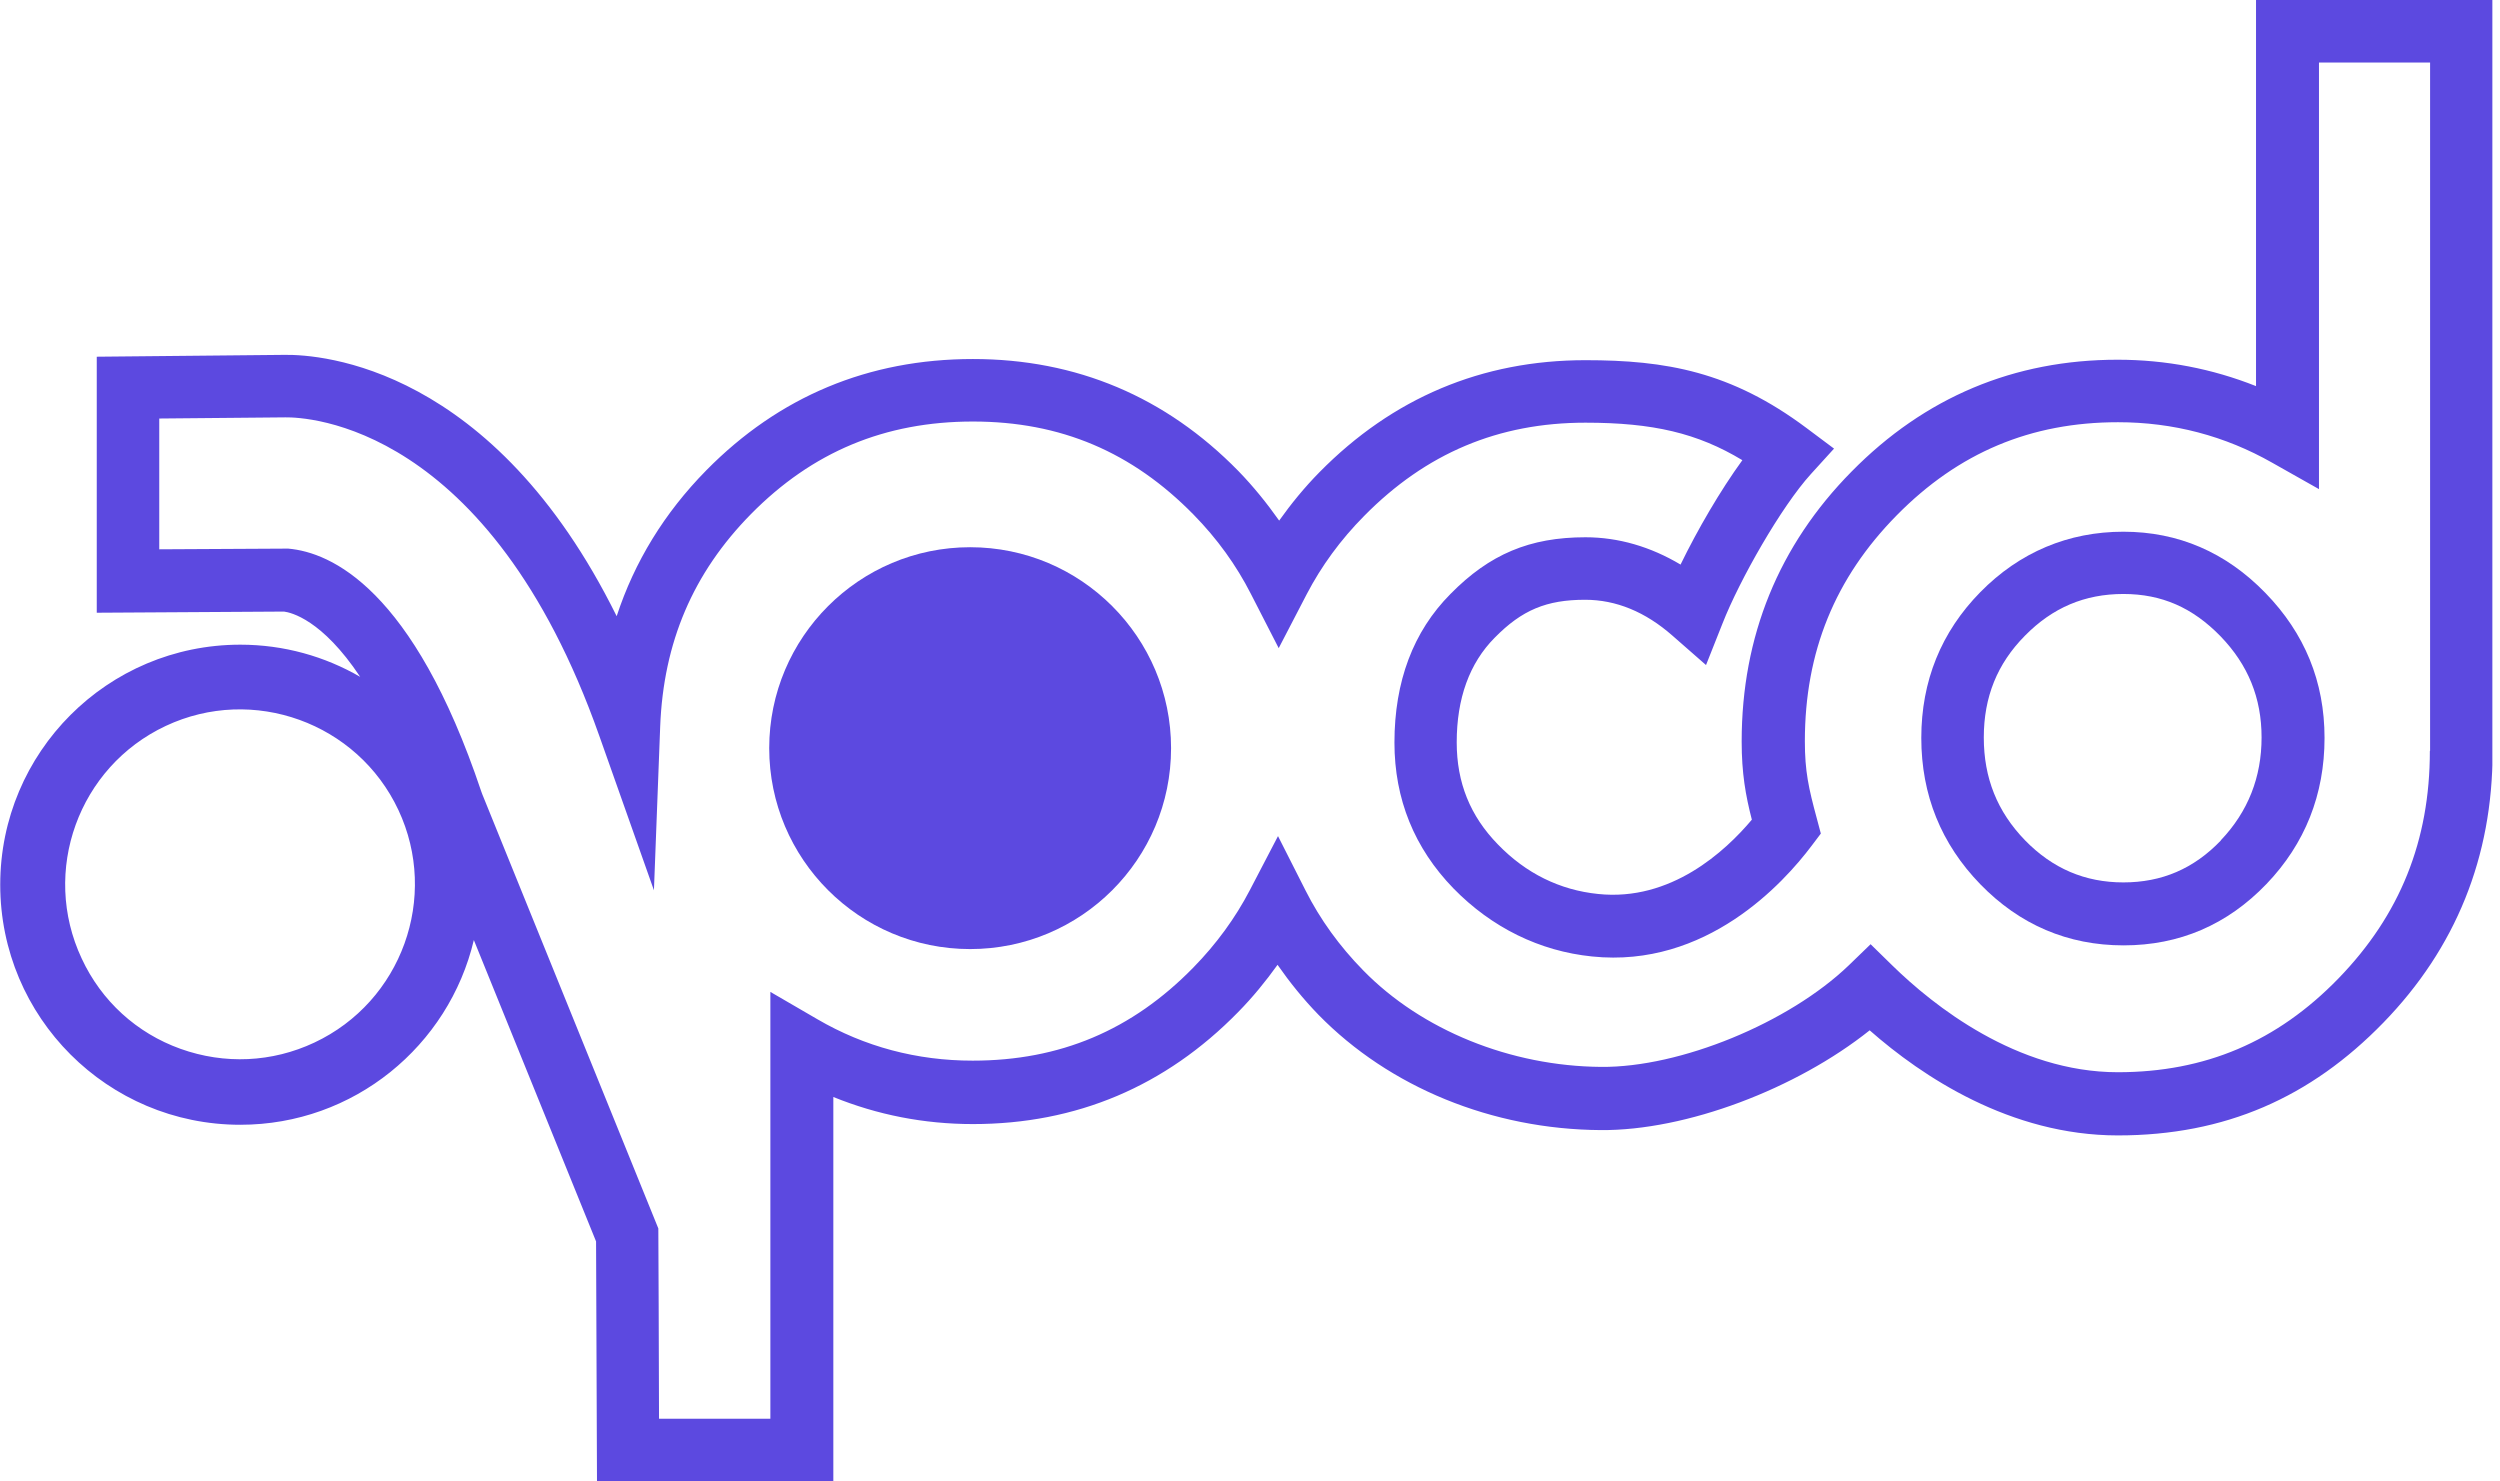 <svg width="108" height="64" viewBox="0 0 108 64" fill="none" xmlns="http://www.w3.org/2000/svg">
<g clip-path="url(#clip0_2636_28)">
<path d="M106.32 0H97.46C97.46 0 97.46 13.39 97.46 16.68C95.57 15.93 93.57 15.54 91.48 15.54C87.01 15.54 83.15 17.16 79.99 20.37C76.84 23.56 75.24 27.49 75.24 32.03C75.24 33.41 75.41 34.36 75.68 35.41C74.53 36.78 72.18 38.95 69.04 38.62C67.38 38.45 65.92 37.73 64.71 36.48C63.51 35.25 62.93 33.81 62.93 32.07C62.93 30.17 63.48 28.65 64.57 27.55C65.75 26.35 66.81 25.91 68.48 25.91C69.81 25.91 71.08 26.43 72.25 27.46L73.7 28.73L74.41 26.94C75.15 25.05 76.95 21.89 78.23 20.48L79.23 19.38L78.04 18.49C74.78 16.05 71.96 15.56 68.49 15.56C64.02 15.56 60.16 17.19 57 20.4C56.35 21.06 55.78 21.76 55.26 22.49C54.73 21.74 54.15 21.02 53.5 20.35C50.36 17.14 46.5 15.51 42.03 15.51C37.52 15.51 33.65 17.13 30.51 20.32C28.7 22.16 27.41 24.27 26.64 26.62C21.3 15.82 13.88 15.31 12.3 15.33L4.18 15.41V26.47C4.18 26.47 12.13 26.42 12.27 26.42C12.57 26.46 13.91 26.76 15.56 29.24C14.04 28.36 12.27 27.85 10.38 27.85C4.65 27.85 0.01 32.49 0.01 38.22C0.01 43.95 4.65 48.59 10.38 48.59C15.29 48.59 19.39 45.18 20.47 40.61C22.62 45.92 25.63 53.33 25.75 53.63C25.75 54.12 25.79 64.02 25.79 64.02H36V47.39C37.9 48.16 39.91 48.56 42.03 48.56C46.5 48.56 50.35 46.93 53.49 43.72C54.12 43.08 54.68 42.39 55.19 41.68C55.72 42.44 56.3 43.16 56.96 43.84C60.02 46.97 64.46 48.79 69.15 48.82C72.84 48.85 77.6 47.04 80.77 44.51C83.03 46.5 86.85 49.05 91.49 49.05C96.13 49.05 99.82 47.41 102.96 44.18C106.09 40.96 107.68 37.02 107.68 32.47V0H106.33H106.32ZM17.21 34.99C18.98 38.76 17.35 43.27 13.58 45.04C11.75 45.9 9.7 45.99 7.8 45.31C5.9 44.63 4.38 43.24 3.53 41.41C1.76 37.64 3.39 33.13 7.16 31.36C10.93 29.59 15.44 31.22 17.21 34.99ZM104.97 32.44C104.97 36.32 103.68 39.53 101.02 42.27C98.37 45 95.26 46.32 91.49 46.32C87.12 46.32 83.51 43.43 81.75 41.71L80.81 40.79L79.87 41.7C77.28 44.19 72.58 46.12 69.17 46.09C65.25 46.06 61.41 44.5 58.89 41.92C57.87 40.88 57.03 39.72 56.4 38.47L55.21 36.12L53.99 38.46C53.37 39.65 52.55 40.78 51.55 41.8C48.9 44.51 45.79 45.82 42.02 45.82C39.61 45.82 37.35 45.22 35.31 44.03L33.28 42.85V61.29H28.47C28.47 59.32 28.44 53.07 28.44 53.07C28.44 53.07 20.86 34.37 20.83 34.3C20.82 34.26 20.79 34.19 20.79 34.19C17.85 25.43 14.3 23.86 12.45 23.7H12.39C12.39 23.7 8.63 23.72 6.88 23.73C6.88 22.19 6.88 19.6 6.88 18.08C8.61 18.06 12.33 18.03 12.33 18.03C13.22 18.02 21.12 18.28 25.89 31.79L28.25 38.46L28.52 31.39C28.66 27.75 29.94 24.75 32.44 22.21C35.09 19.52 38.23 18.21 42.03 18.21C45.83 18.21 48.91 19.53 51.56 22.23C52.58 23.27 53.41 24.42 54.04 25.66L55.24 28L56.45 25.67C57.08 24.46 57.91 23.32 58.93 22.29C61.6 19.58 64.73 18.26 68.49 18.26C71.41 18.26 73.33 18.71 75.27 19.88C74.31 21.2 73.33 22.89 72.6 24.39C71.31 23.62 69.92 23.21 68.49 23.21C66.09 23.21 64.35 23.94 62.66 25.66C61.05 27.28 60.24 29.44 60.24 32.08C60.24 34.52 61.1 36.64 62.79 38.38C64.44 40.07 66.51 41.09 68.78 41.32C73.71 41.83 77.05 38.15 78.26 36.54L78.66 36.01L78.49 35.37C78.13 34.04 77.97 33.32 77.97 32.02C77.97 28.16 79.27 24.97 81.94 22.26C84.61 19.55 87.73 18.24 91.5 18.24C93.88 18.24 96.12 18.83 98.16 19.99L100.18 21.13C100.18 21.13 100.18 5 100.18 2.7H104.98C104.98 5.18 104.98 32.43 104.98 32.43L104.97 32.44Z" fill="#5C49E0"/>
<path d="M97.86 25.61C96.16 23.86 94.1 22.97 91.73 22.97C89.36 22.97 87.25 23.85 85.55 25.58C83.86 27.3 83 29.42 83 31.88C83 34.34 83.86 36.46 85.55 38.2C87.25 39.95 89.33 40.84 91.74 40.84C94.15 40.84 96.22 39.95 97.91 38.19C99.58 36.45 100.42 34.32 100.42 31.88C100.42 29.44 99.56 27.36 97.87 25.62L97.86 25.61ZM95.94 36.31C94.77 37.53 93.39 38.12 91.73 38.12C90.07 38.12 88.67 37.52 87.48 36.3C86.28 35.06 85.7 33.61 85.7 31.86C85.7 30.11 86.28 28.67 87.48 27.46C88.67 26.25 90.06 25.66 91.73 25.66C93.4 25.66 94.73 26.26 95.92 27.48C97.12 28.72 97.7 30.15 97.7 31.86C97.7 33.57 97.12 35.06 95.94 36.3V36.31Z" fill="#5C49E0"/>
<path d="M50.59 32.32C50.59 37.12 46.7 41 41.91 41C37.12 41 33.23 37.11 33.23 32.32C33.23 27.53 37.12 23.64 41.91 23.64C46.7 23.64 50.59 27.53 50.59 32.32Z" fill="#5C49E0"/>
</g>
<defs>
<clipPath id="clip0_2636_28">
<rect width="107.67" height="64" fill="white"/>
</clipPath>
</defs>
</svg>
